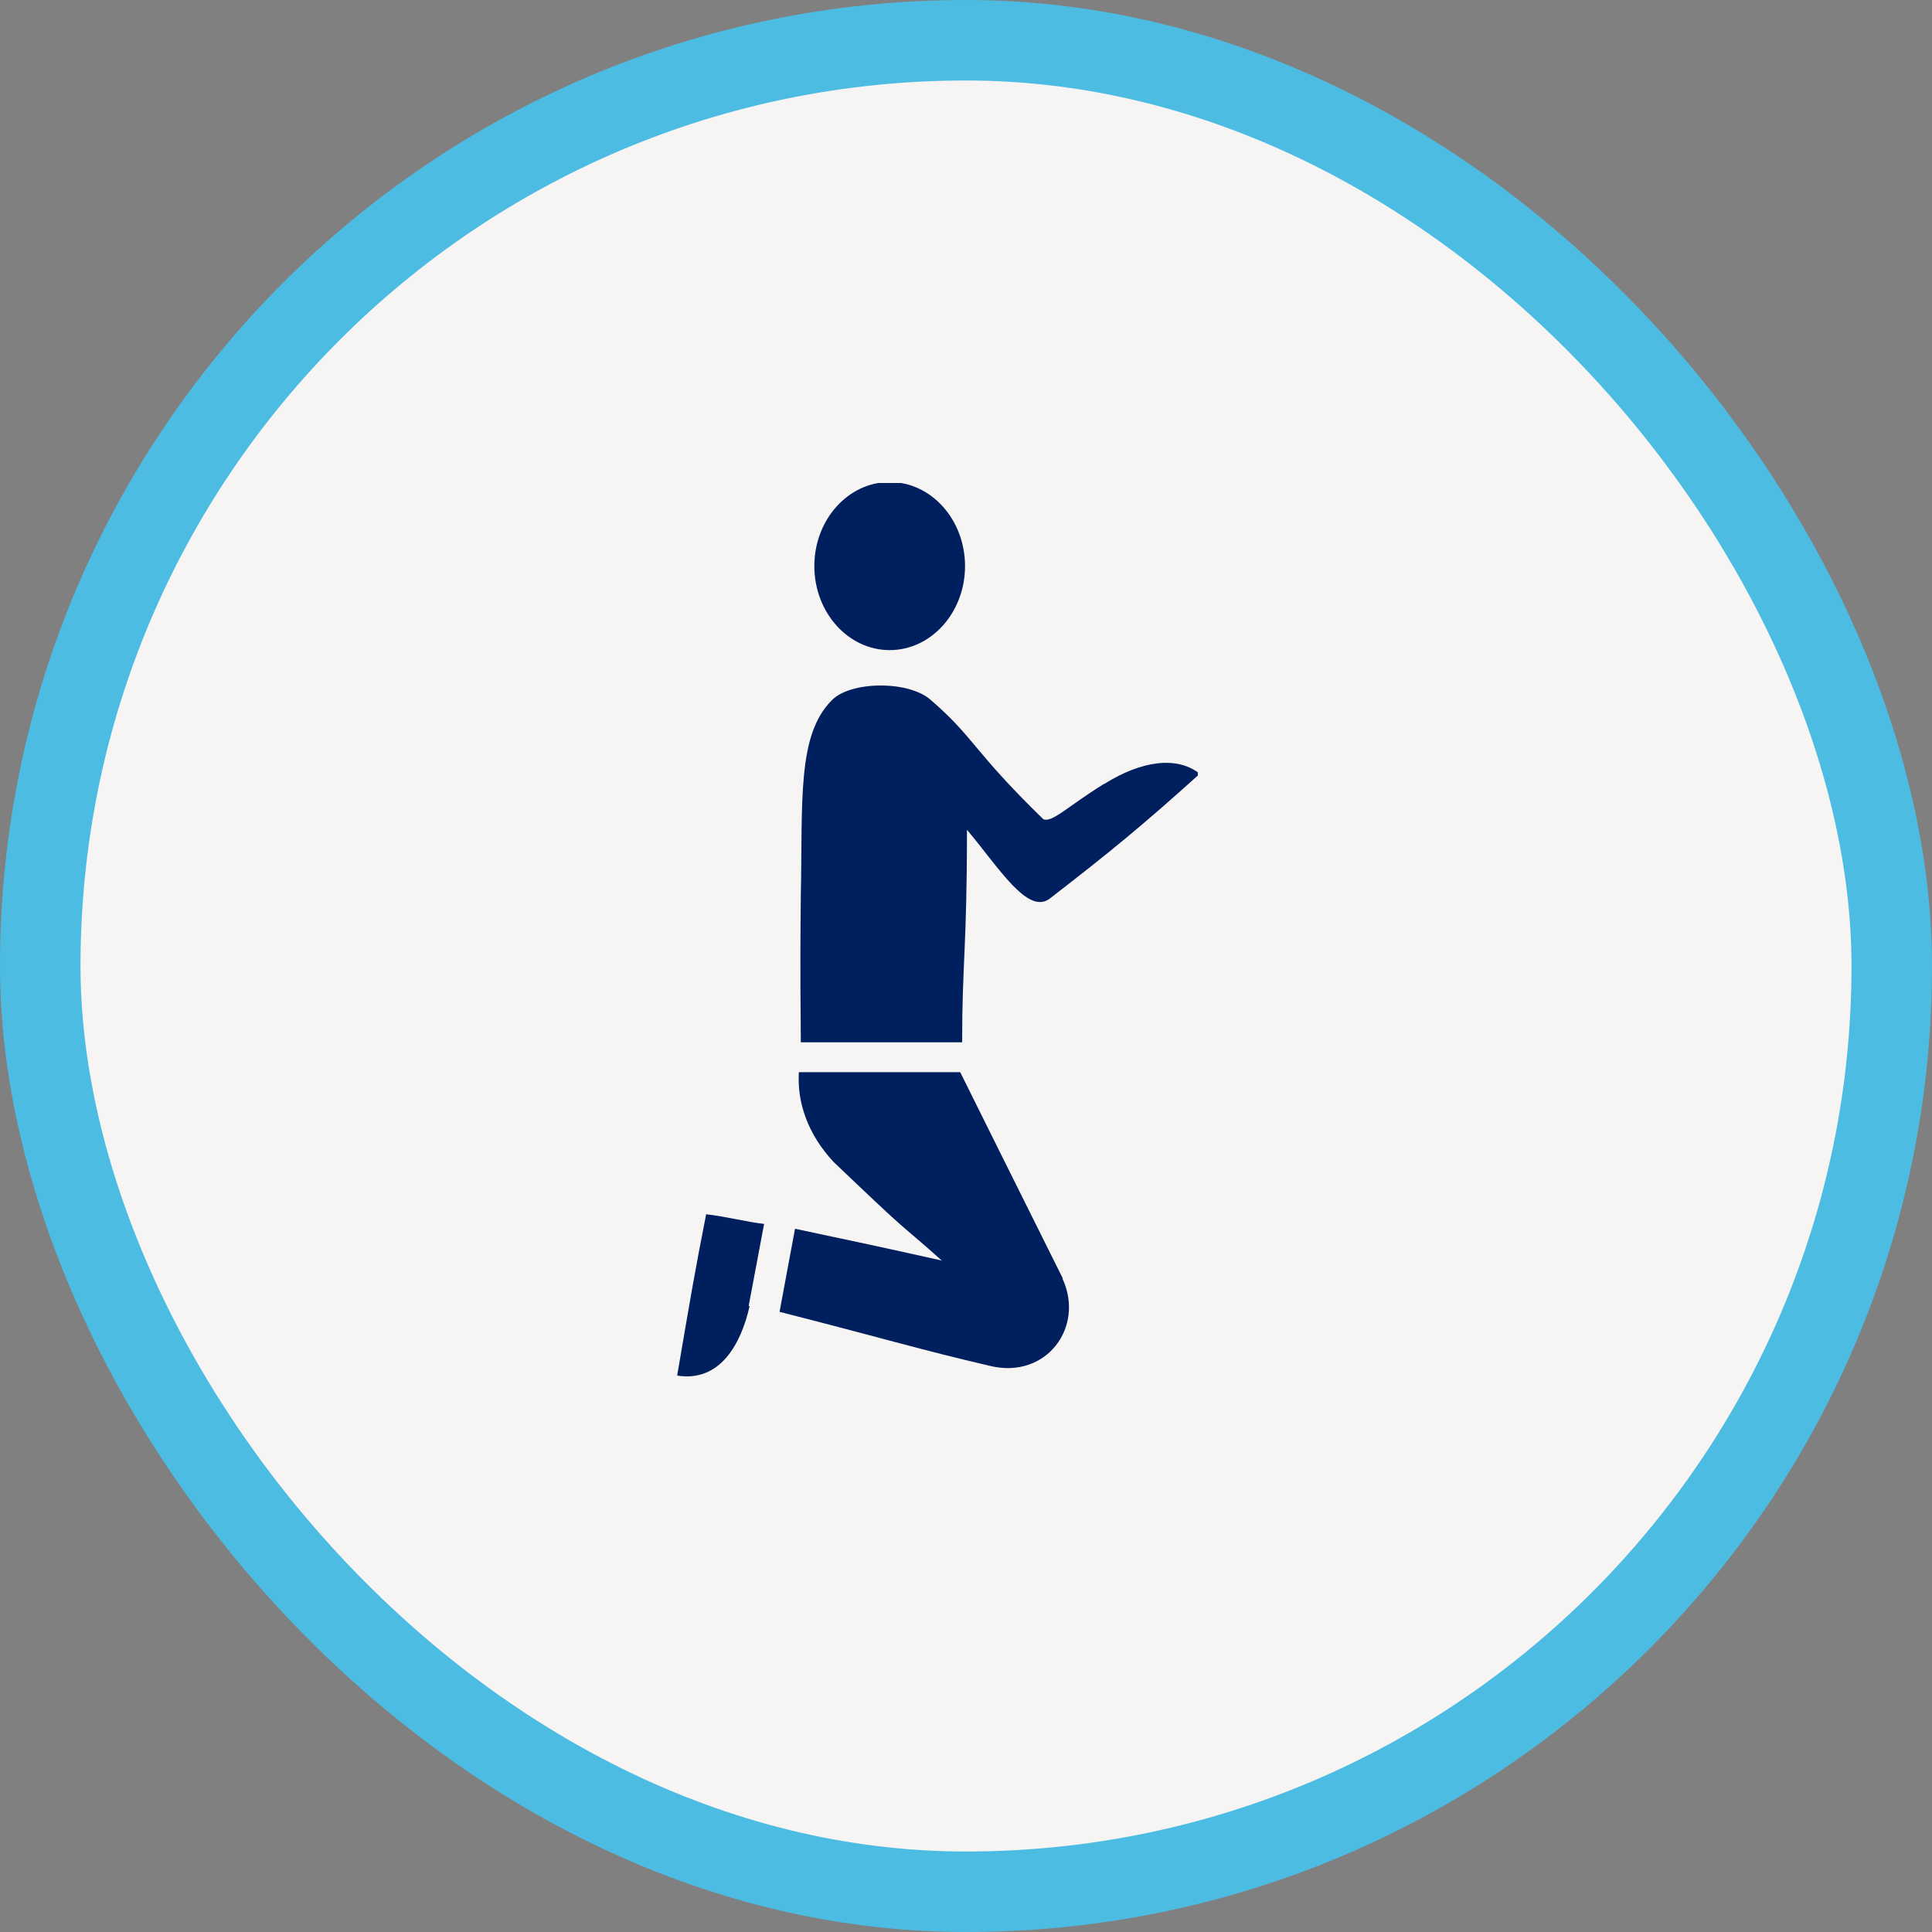 <svg width="24" height="24" viewBox="0 0 24 24" fill="none" xmlns="http://www.w3.org/2000/svg">
<rect x="0" y="0" width="24" height="24" fill="#808080" stroke="none"/>
<rect x="0.5" y="0.5" width="23" height="23" rx="11.5" fill="#F7F4F4"/>
<rect x="0.5" y="0.5" width="23" height="23" rx="11.5" stroke="#4DBCE3"/>
<g clip-path="url(#clip0_7542_61342)">
<path d="M9.3 16.224L9.492 15.204C9.276 15.18 9 15.108 8.772 15.084C8.628 15.816 8.58 16.104 8.412 17.088C8.94 17.172 9.204 16.704 9.312 16.224" fill="#001F5E"/>
<path d="M11.052 8.076C11.568 8.076 11.988 7.608 11.988 7.032C11.988 6.456 11.568 5.988 11.052 5.988C10.536 5.988 10.116 6.456 10.116 7.032C10.116 7.608 10.536 8.076 11.052 8.076Z" fill="#001F5E"/>
<path d="M13.704 9.744C13.26 10.02 13.068 10.224 12.96 10.176C12.084 9.324 12.108 9.168 11.568 8.7C11.292 8.448 10.56 8.46 10.332 8.7C9.9 9.132 9.972 9.948 9.948 11.124C9.936 12.228 9.948 12.588 9.948 12.948C10.56 12.948 11.208 12.948 11.952 12.948C11.952 11.952 12.012 11.784 12.012 10.308C12.408 10.776 12.768 11.376 13.044 11.16C13.788 10.584 14.172 10.272 14.904 9.612C14.616 9.384 14.172 9.456 13.728 9.732" fill="#001F5E"/>
<path d="M13.2 15.876C12.708 14.892 12.084 13.632 11.928 13.319H9.924C9.9 13.691 10.032 14.088 10.356 14.435C11.388 15.419 11.064 15.095 11.7 15.659C11.004 15.504 10.56 15.408 9.876 15.264L9.684 16.296C11.088 16.655 11.424 16.764 12.3 16.968C12.996 17.136 13.476 16.488 13.2 15.887" fill="#001F5E"/>
</g>
<defs>
<clipPath id="clip0_7542_61342">
<rect width="6.48" height="11.1" fill="white" transform="translate(8.4 6)"/>
</clipPath>
</defs>
</svg>
